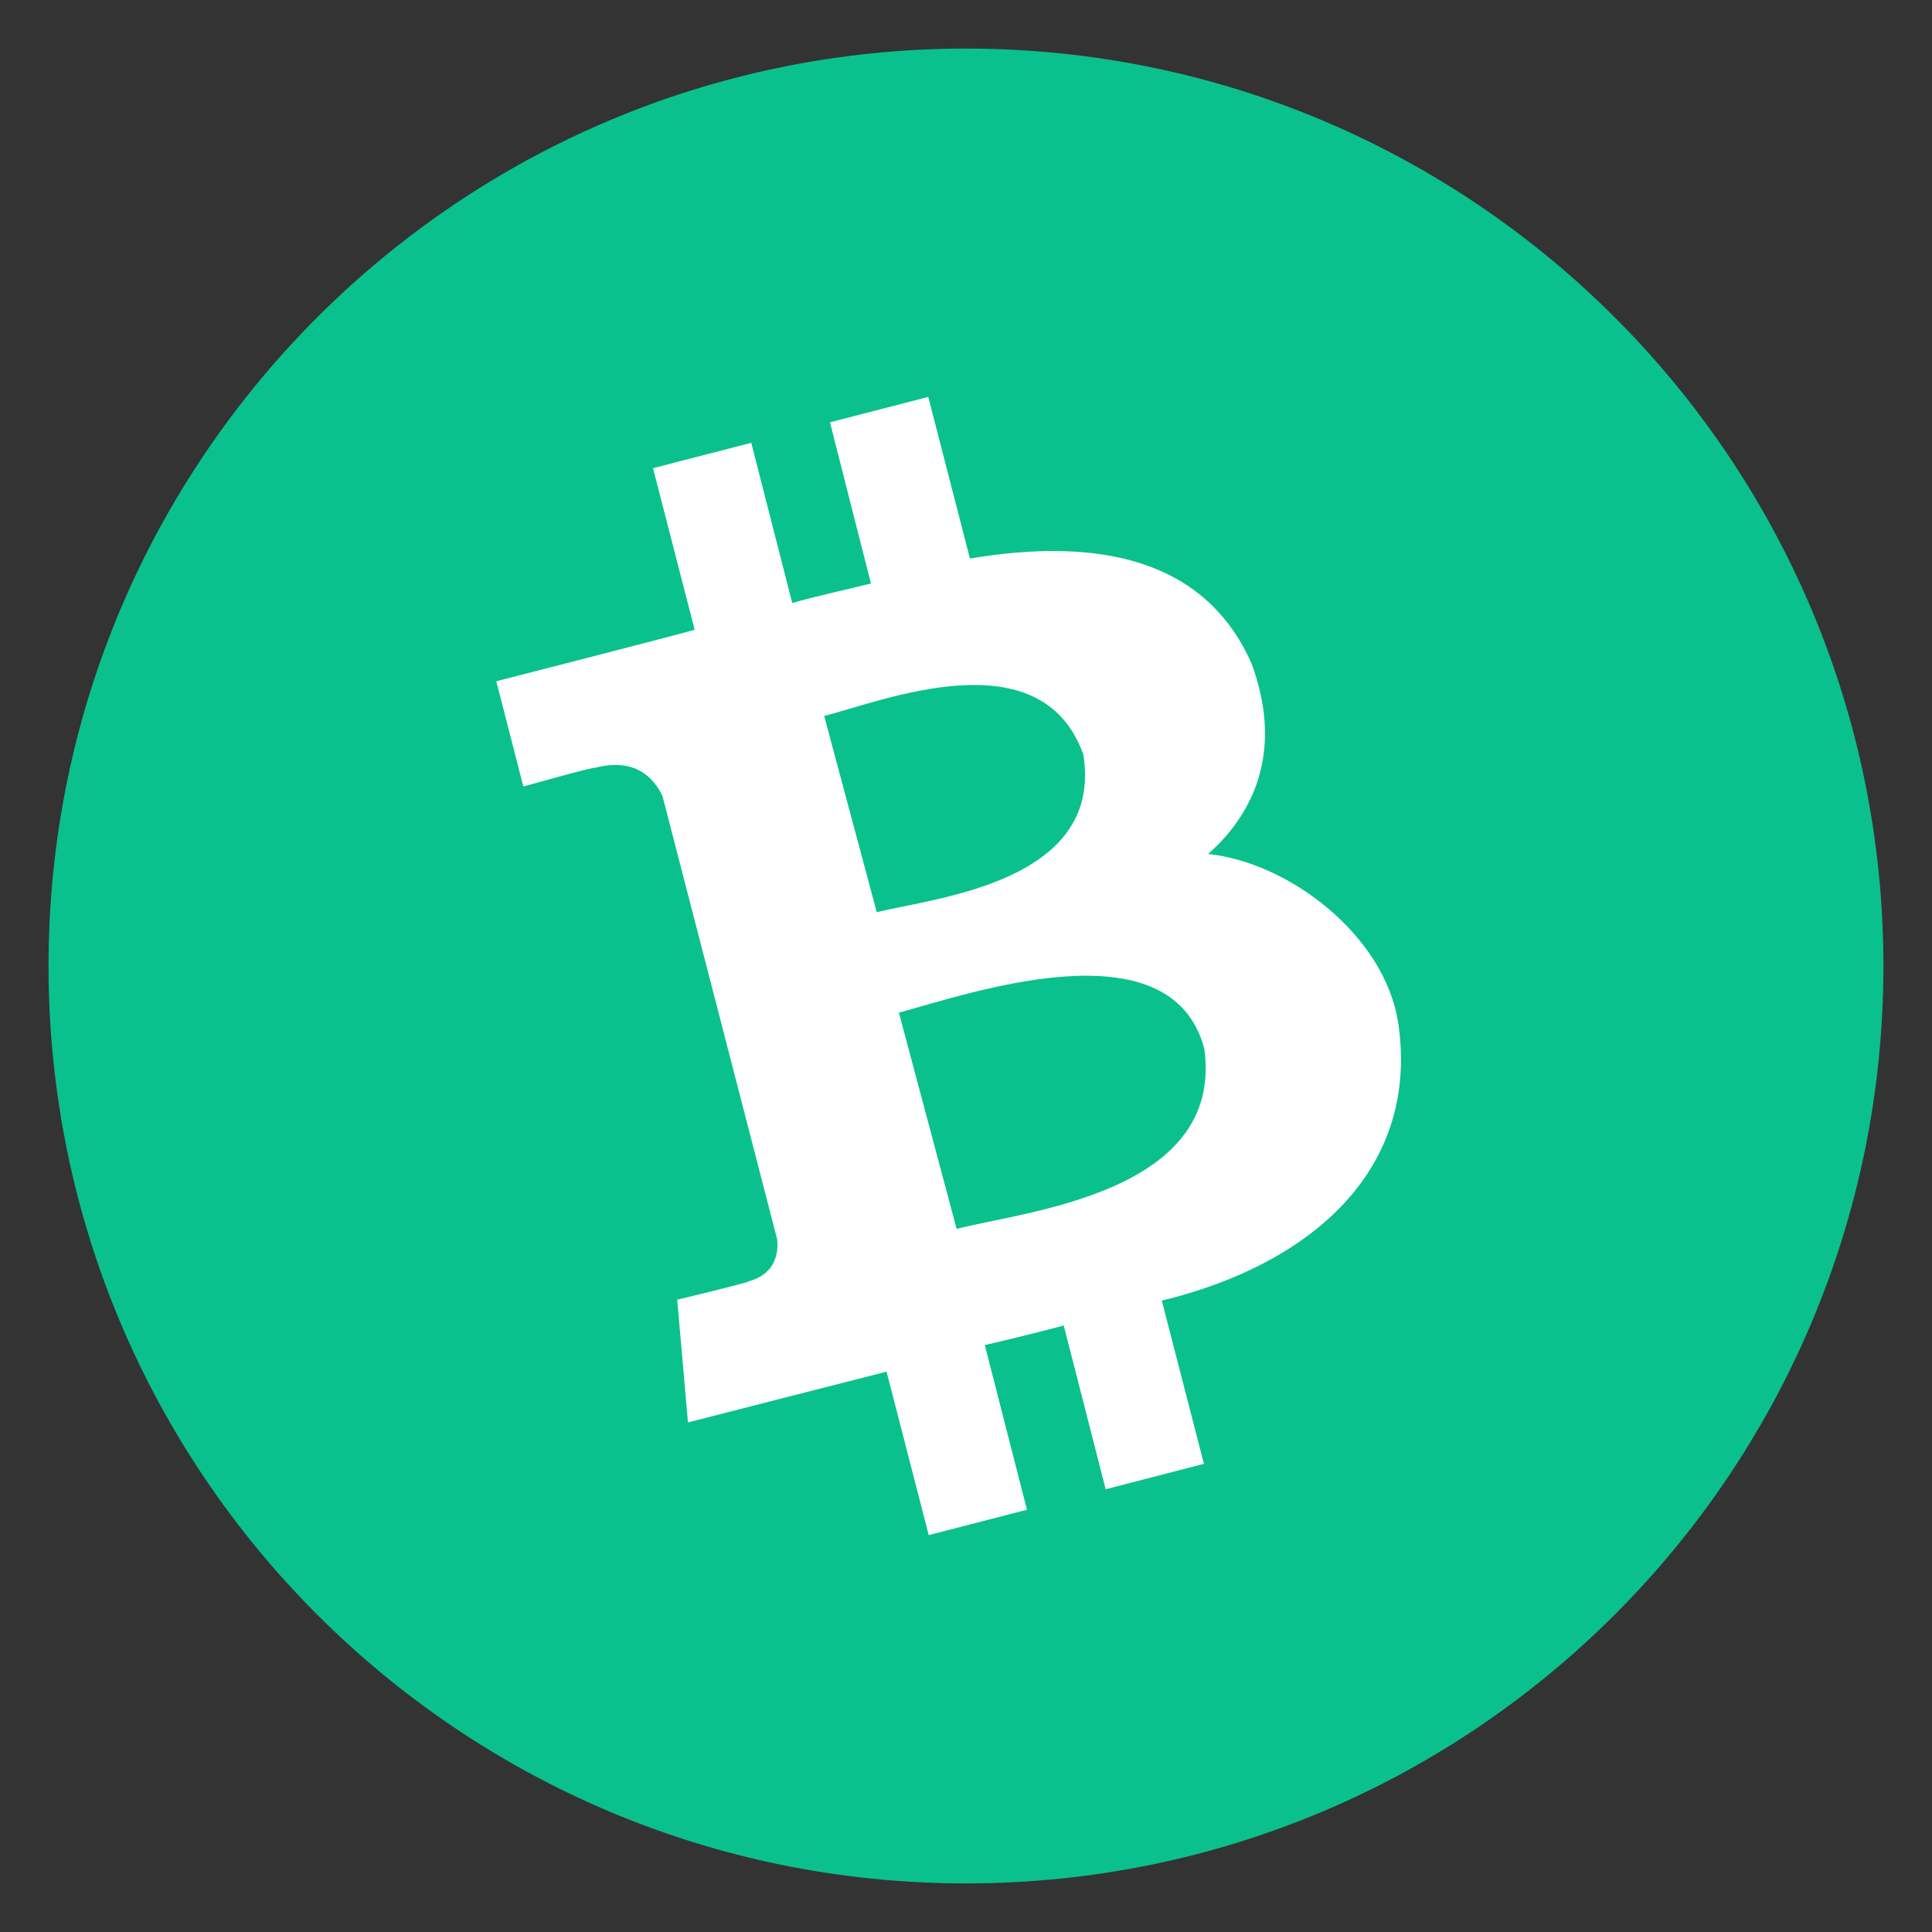 <svg xmlns="http://www.w3.org/2000/svg" viewBox="0 0 34 34">
  <rect x="0" y="0" width="34" height="34" fill="#333333" stroke="none"/>
  <g>
    <g transform="matrix(1, 0, 0, 1, 0, -0)">
      <path d="M 17 33.145 C 25.916 33.145 33.145 25.917 33.145 17 C 33.145 8.084 25.916 0.855 17 0.855 C 8.083 0.855 0.854 8.084 0.854 17 C 0.854 25.917 8.083 33.145 17 33.145 Z" fill="#0AC18E" style="stroke-width: 1;"/>
      <path d="M 22.027 11.681 C 21.216 9.842 19.351 9.448 17.069 9.829 L 16.336 6.985 L 14.606 7.432 L 15.327 10.268 C 14.873 10.382 14.405 10.481 13.942 10.612 L 13.221 7.793 L 11.492 8.239 L 12.225 11.083 C 11.853 11.19 8.734 11.989 8.734 11.989 L 9.21 13.841 C 9.21 13.841 10.48 13.484 10.468 13.513 C 11.172 13.329 11.504 13.681 11.66 14.013 L 13.676 21.807 C 13.701 22.032 13.66 22.417 13.176 22.549 C 13.205 22.565 11.918 22.872 11.918 22.872 L 12.107 25.032 C 12.107 25.032 15.196 24.241 15.602 24.139 L 16.344 27.015 L 18.073 26.569 L 17.331 23.671 C 17.807 23.561 18.27 23.446 18.72 23.327 L 19.458 26.208 L 21.187 25.761 L 20.446 22.889 C 23.109 22.241 24.99 20.561 24.605 17.992 C 24.359 16.443 22.667 15.173 21.261 15.029 C 22.126 14.263 22.564 13.144 22.027 11.681 Z M 21.195 18.463 C 21.54 21.008 18.003 21.319 16.835 21.627 L 15.819 17.82 C 16.991 17.512 20.614 16.222 21.195 18.463 Z M 19.065 13.28 C 19.429 15.541 16.405 15.804 15.43 16.054 L 14.504 12.599 C 15.483 12.358 18.323 11.186 19.065 13.28 Z" fill="white" style="stroke-width: 1;"/>
    </g>
  </g>
</svg>
